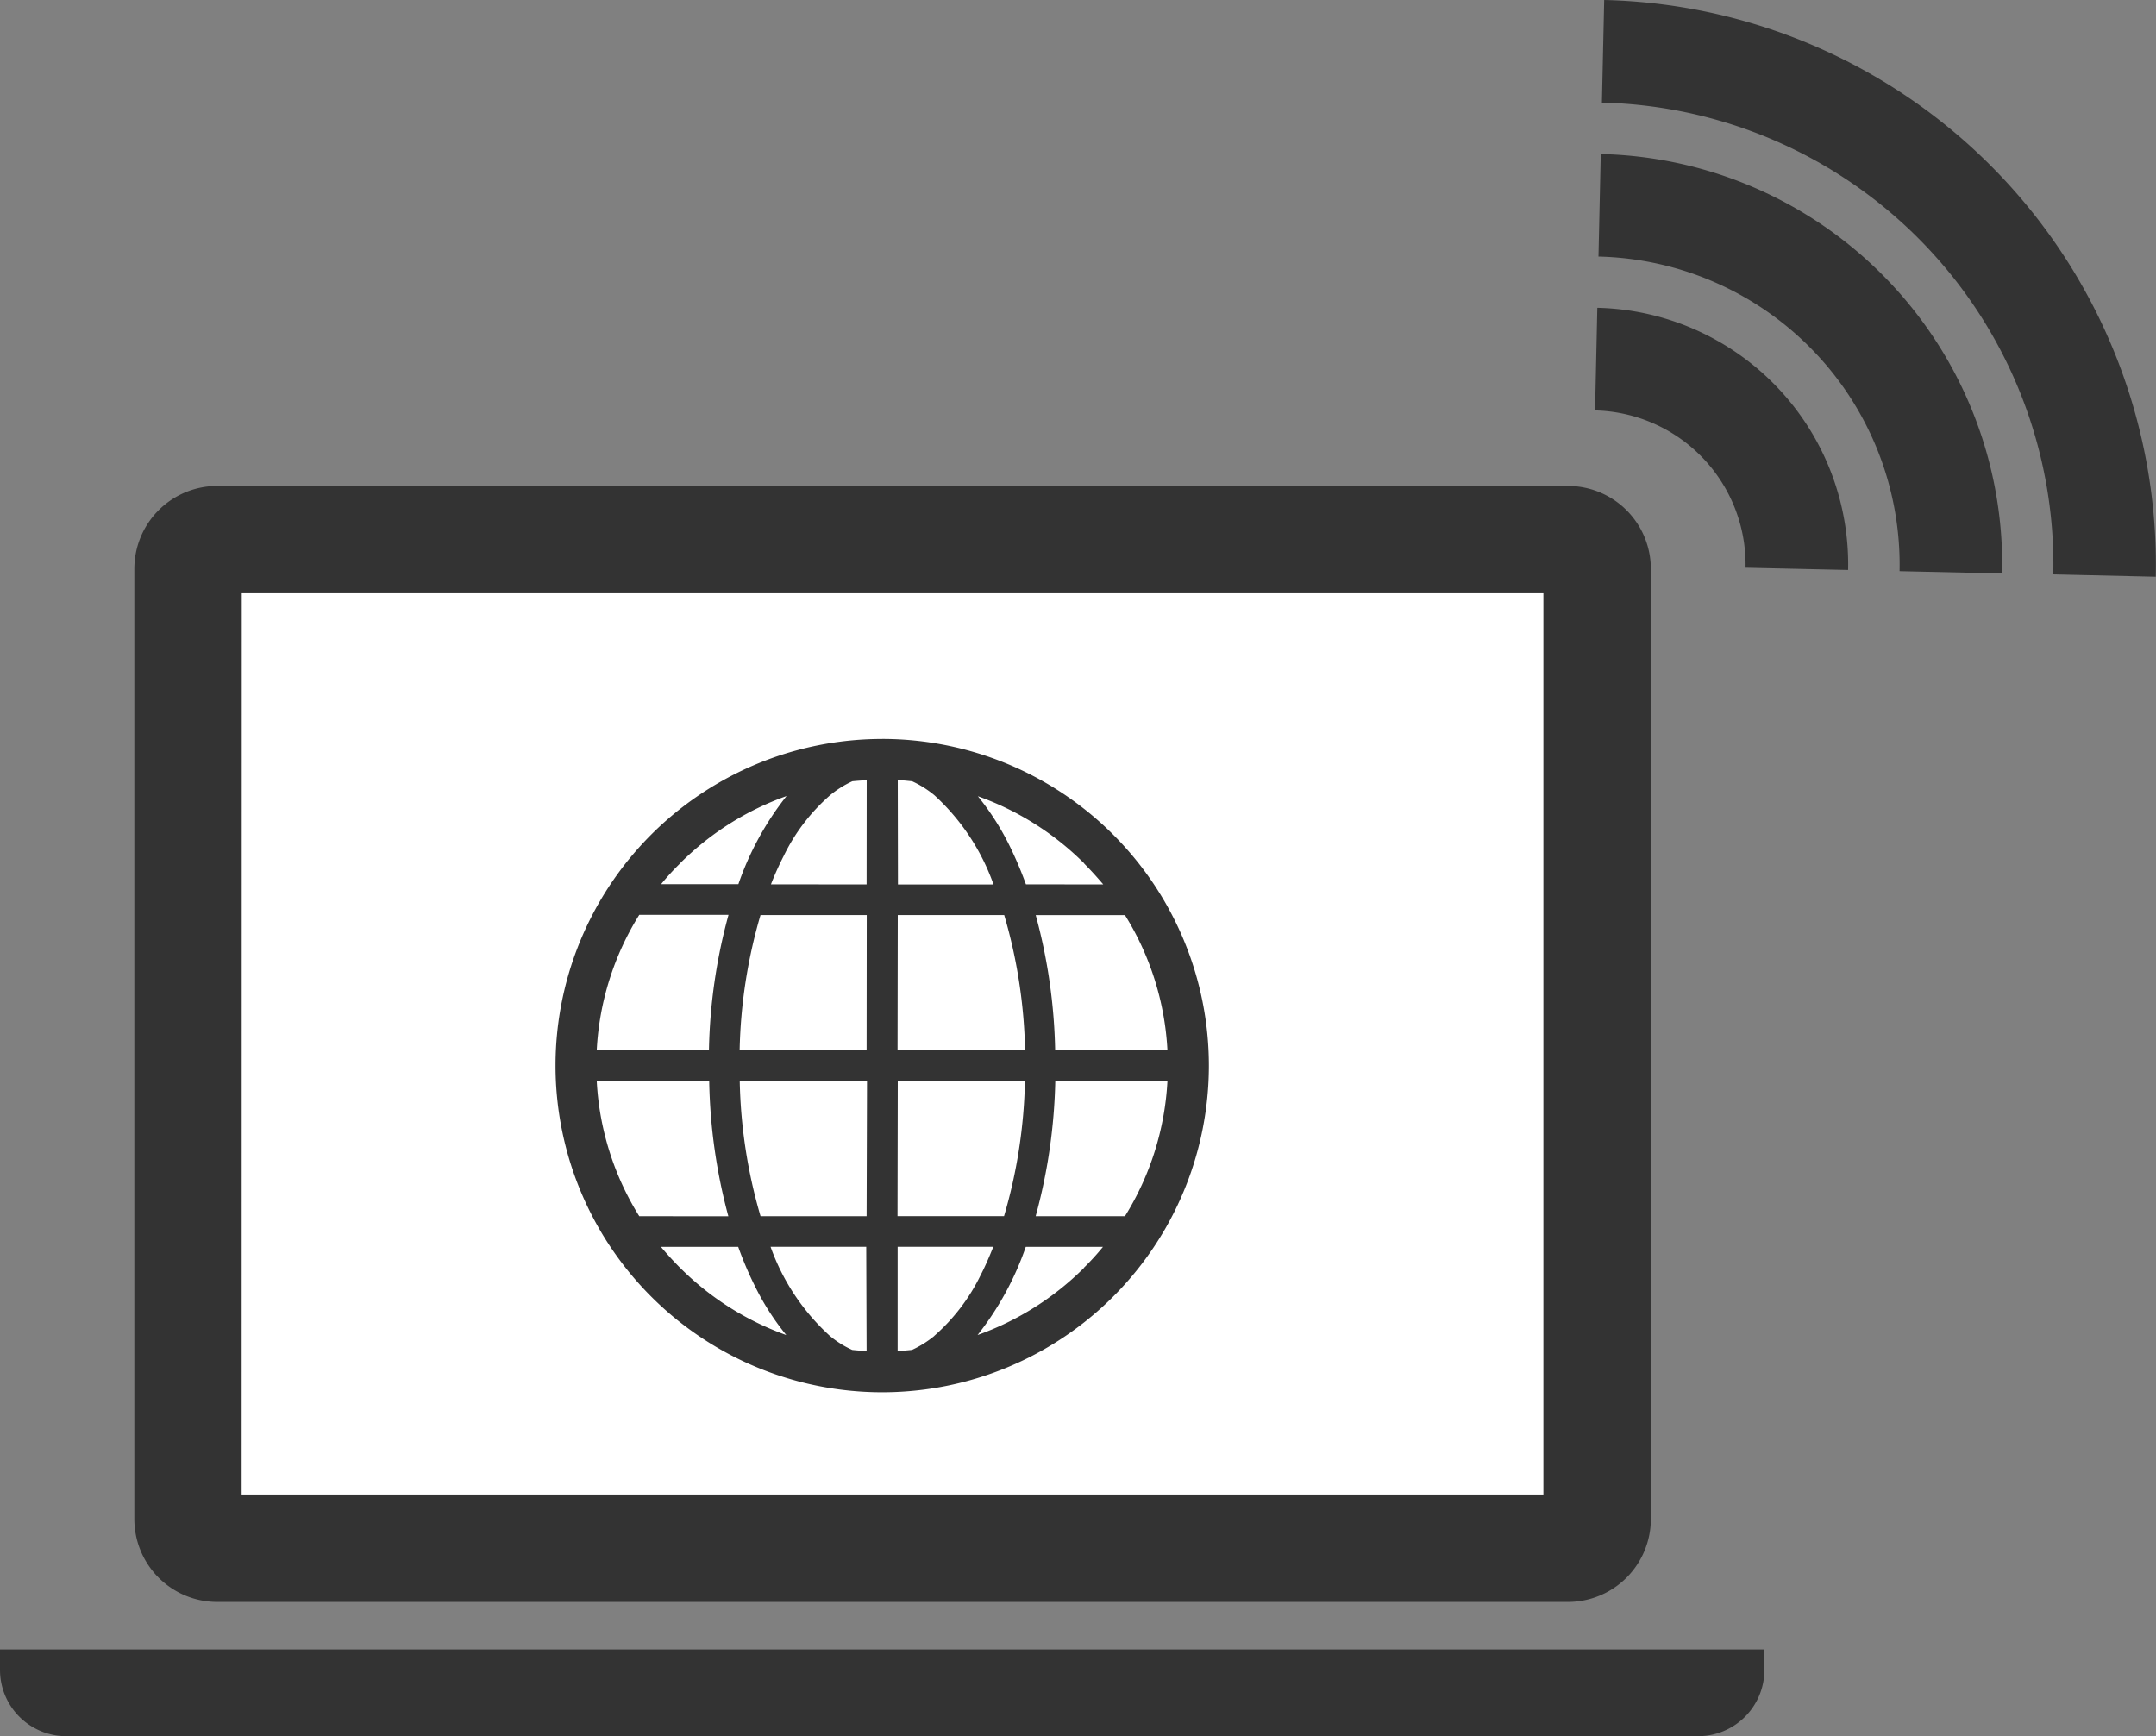 <svg xmlns="http://www.w3.org/2000/svg" viewBox="0 0 69.008 55.571"><rect x="0" y="0" width="69.008" height="55.571" fill="#808080" stroke="none"/><defs><style>.cls-1{fill:#333;}.cls-2{fill:#fff;}</style></defs><g id="レイヤー_2" data-name="レイヤー 2"><g id="text"><g id="グループ_909" data-name="グループ 909"><g id="グループ_1354" data-name="グループ 1354"><g id="グループ_908" data-name="グループ 908"><path id="パス_840" data-name="パス 840" class="cls-1" d="M51.346,0l-.073,3.284a14.8,14.8,0,0,1,14.448,15.1L69,18.459A18.083,18.083,0,0,0,51.347,0"/><path id="パス_841" data-name="パス 841" class="cls-1" d="M51.236,4.929l-.073,3.283A9.867,9.867,0,0,1,60.8,18.281l3.283.074A13.151,13.151,0,0,0,51.236,4.93"/><path id="パス_842" data-name="パス 842" class="cls-1" d="M51.126,9.853l-.072,3.284a4.933,4.933,0,0,1,4.816,5.034l3.283.072a8.217,8.217,0,0,0-8.026-8.391"/><rect id="長方形_1663" data-name="長方形 1663" class="cls-2" x="6.354" y="17.642" width="44.448" height="31.208"/><path id="パス_843" data-name="パス 843" class="cls-1" d="M28.237,23.652A10.455,10.455,0,0,0,17.781,34.106v0A10.455,10.455,0,0,0,28.236,44.563h0A10.456,10.456,0,0,0,38.693,34.107h0A10.459,10.459,0,0,0,28.237,23.651m-6.469,3.981a9.16,9.16,0,0,1,3.408-2.153A9.555,9.555,0,0,0,23.634,28.3H21.161a7.751,7.751,0,0,1,.612-.669m-1.306,1.651h2.851a17.593,17.593,0,0,0-.626,4.328H19.1a9.072,9.072,0,0,1,1.361-4.328m0,9.646A9.072,9.072,0,0,1,19.1,34.6H22.7a17.752,17.752,0,0,0,.613,4.33Zm1.306,1.651q-.32-.322-.613-.671h2.474a11.537,11.537,0,0,0,.585,1.357,8.183,8.183,0,0,0,.954,1.467,9.178,9.178,0,0,1-3.4-2.154m5.971,2.667c-.154-.009-.307-.022-.459-.037a3.133,3.133,0,0,1-.715-.447,7.035,7.035,0,0,1-1.9-2.854h3.062Zm0-4.318H24.343a16.457,16.457,0,0,1-.666-4.33h4.074Zm0-5.31H23.674a16.486,16.486,0,0,1,.668-4.328h3.4Zm0-5.31H24.676a9.7,9.7,0,0,1,.406-.906,6.133,6.133,0,0,1,1.485-1.946,3.234,3.234,0,0,1,.715-.449c.153-.015.306-.026.459-.034Zm6.961-.669c.213.213.415.438.612.669H32.838a12.141,12.141,0,0,0-.585-1.357,8.408,8.408,0,0,0-.954-1.465,9.176,9.176,0,0,1,3.407,2.153m-5.971-2.666c.153,0,.306.02.459.034a3.185,3.185,0,0,1,.715.449A7.062,7.062,0,0,1,31.8,28.309H28.741Zm0,4.316h3.407a16.527,16.527,0,0,1,.668,4.328H28.728Zm0,5.308h4.071a16.454,16.454,0,0,1-.669,4.33h-3.41Zm1.17,8.164a3.311,3.311,0,0,1-.715.447c-.153.015-.306.028-.459.037V39.907h3.062c-.127.318-.26.626-.406.908A6.173,6.173,0,0,1,29.9,42.761m4.8-2.183a9.188,9.188,0,0,1-3.41,2.153,9.621,9.621,0,0,0,1.543-2.823h2.471a8.1,8.1,0,0,1-.612.671M36,38.928H33.149a17.755,17.755,0,0,0,.628-4.33h3.59a9.093,9.093,0,0,1-1.36,4.33m1.36-5.31H33.773a17.739,17.739,0,0,0-.622-4.328h2.856a9.085,9.085,0,0,1,1.36,4.328"/><path id="パス_844" data-name="パス 844" class="cls-1" d="M6.946,51.274H50.193a2.655,2.655,0,0,0,2.646-2.646V18.2a2.654,2.654,0,0,0-2.646-2.646H6.946A2.653,2.653,0,0,0,4.3,18.2V48.628a2.653,2.653,0,0,0,2.646,2.646M7.738,18.99H49.4V47.834H7.734Z"/><path id="パス_845" data-name="パス 845" class="cls-1" d="M0,52.794v.661a2.122,2.122,0,0,0,2.116,2.116h52.24a2.122,2.122,0,0,0,2.118-2.116v-.661Z"/></g></g></g></g></g></svg>